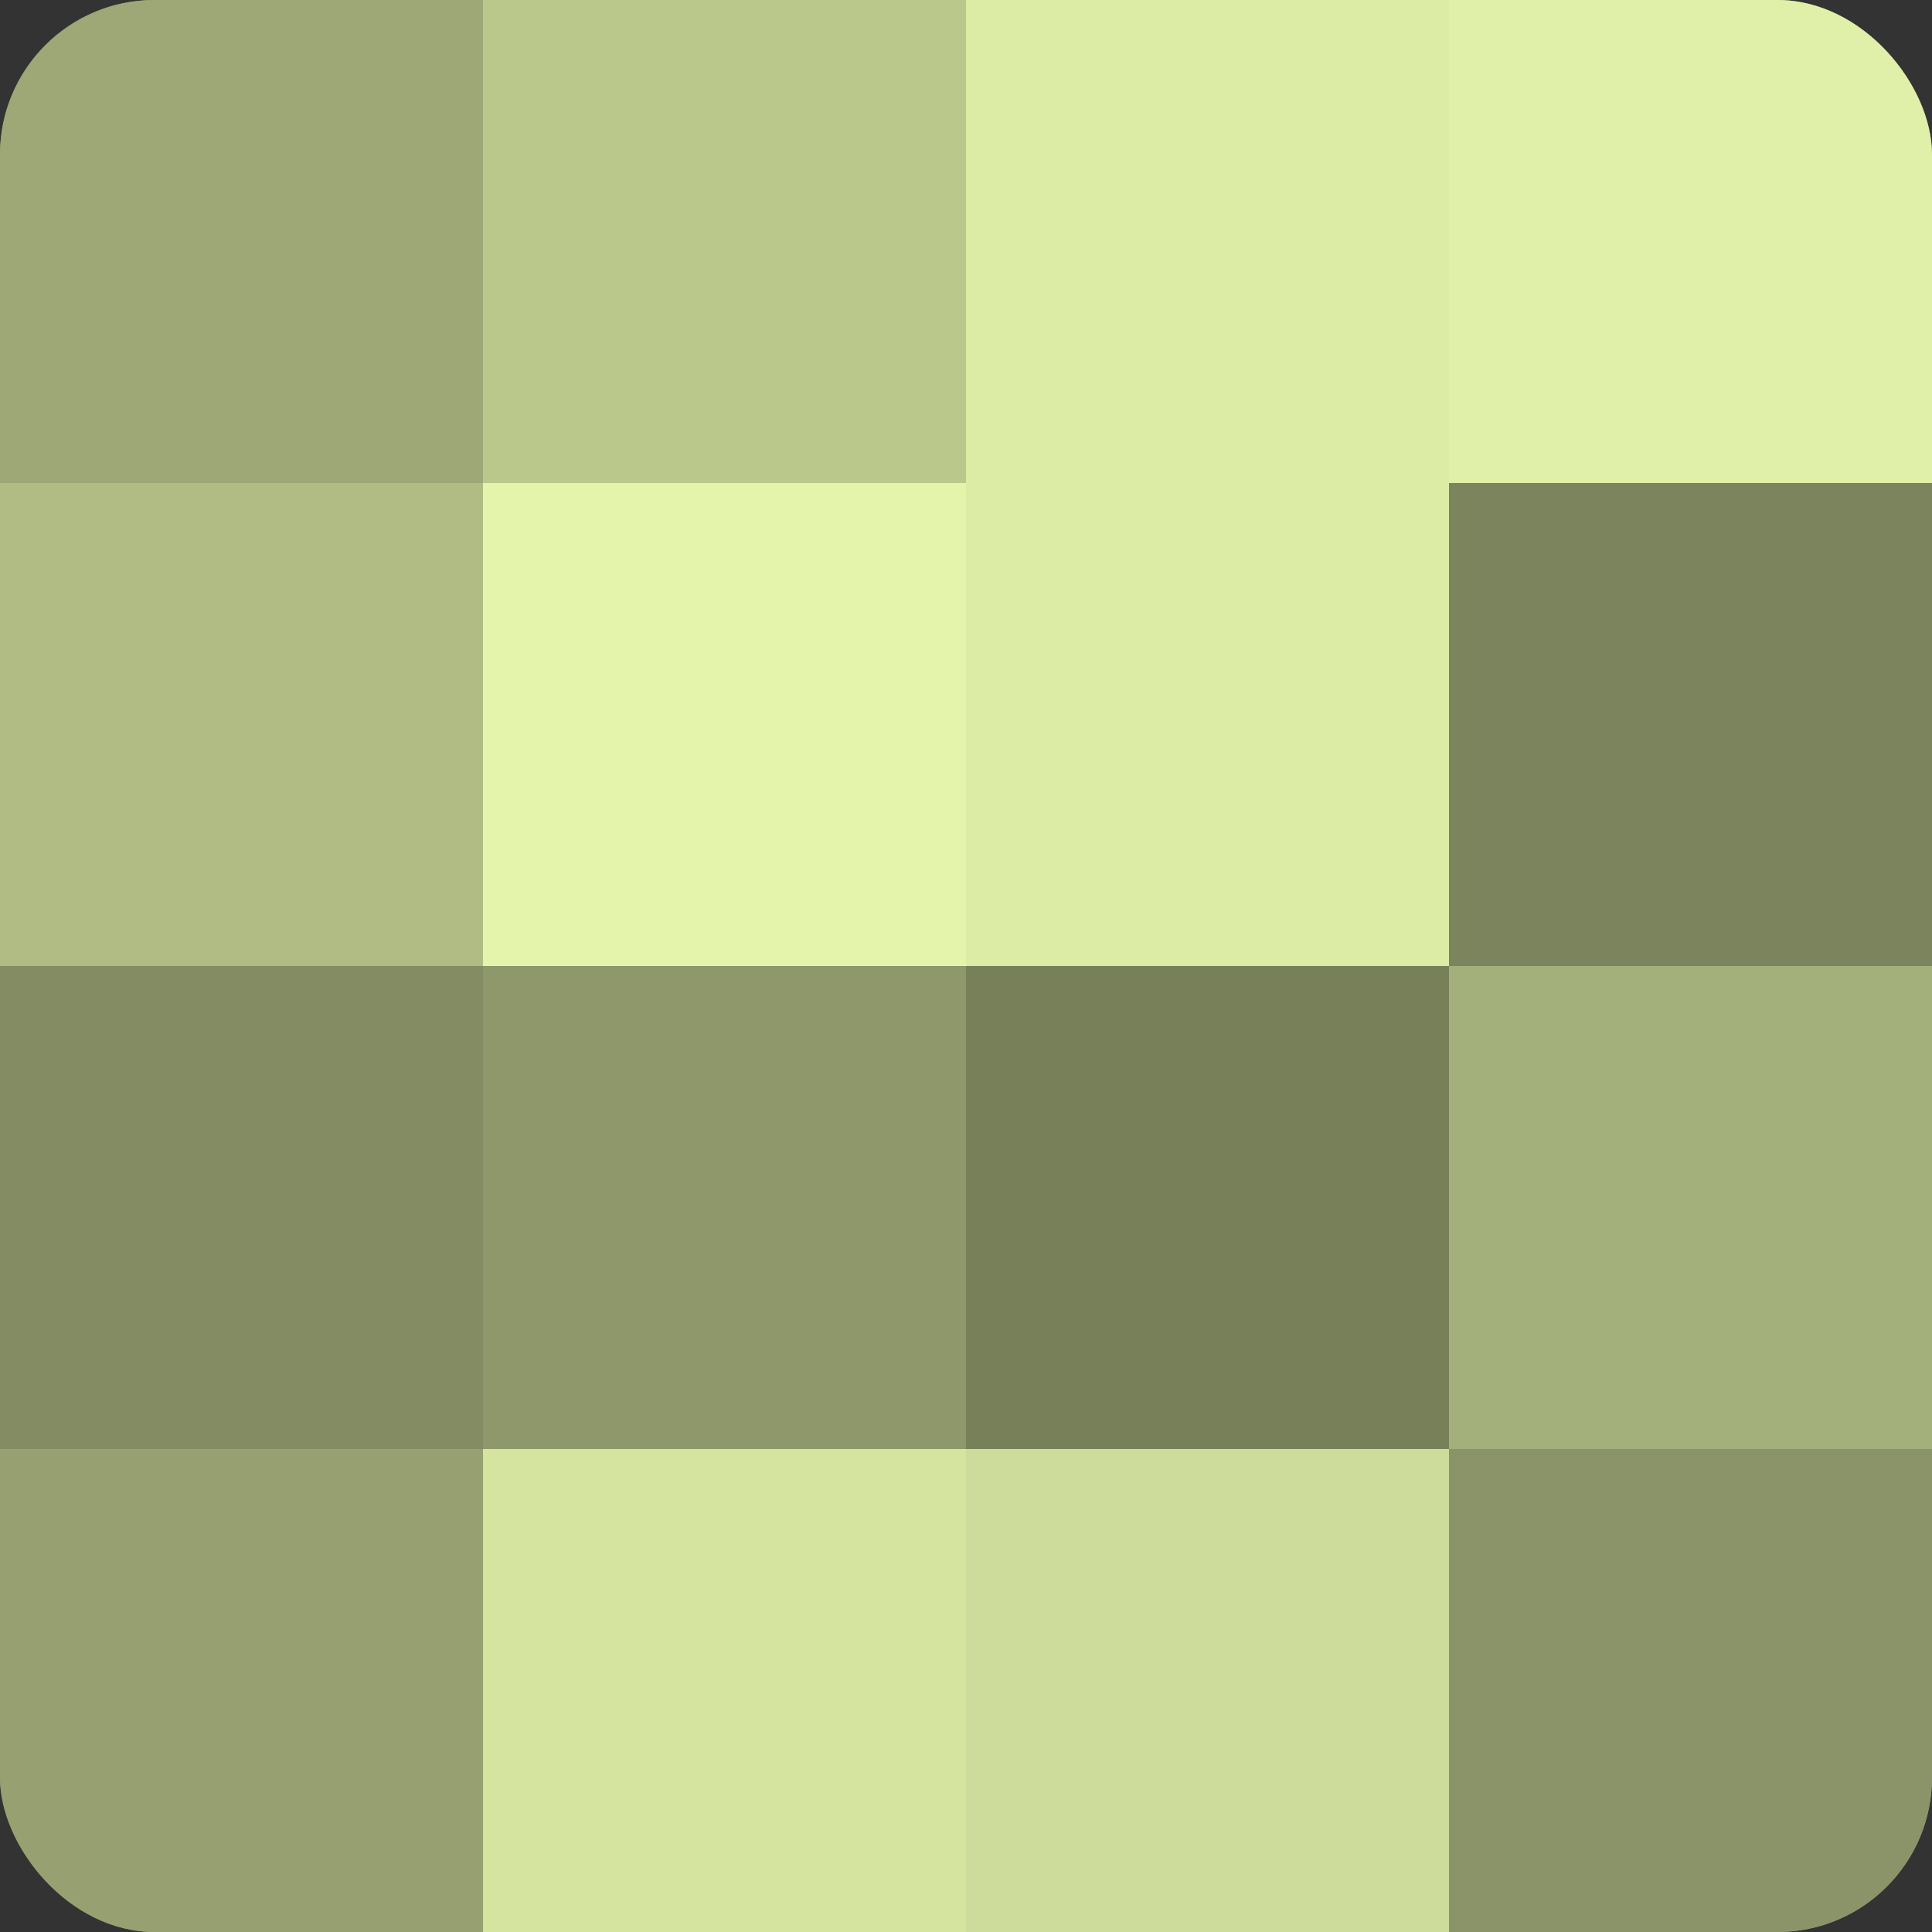 <?xml version="1.0" encoding="UTF-8"?>
<svg xmlns="http://www.w3.org/2000/svg" width="60" height="60" viewBox="0 0 100 100" preserveAspectRatio="xMidYMid meet"><rect x="0" y="0" width="100" height="100" fill="#333333" stroke="none"/><defs><clipPath id="c" width="100" height="100"><rect width="100" height="100" rx="8" ry="8"/></clipPath></defs><g clip-path="url(#c)"><rect width="100" height="100" fill="#96a070"/><rect width="25" height="25" fill="#9da876"/><rect y="25" width="25" height="25" fill="#b0bc84"/><rect y="50" width="25" height="25" fill="#838c62"/><rect y="75" width="25" height="25" fill="#96a070"/><rect x="25" width="25" height="25" fill="#bbc88c"/><rect x="25" y="25" width="25" height="25" fill="#e4f4ab"/><rect x="25" y="50" width="25" height="25" fill="#8e986a"/><rect x="25" y="75" width="25" height="25" fill="#d5e49f"/><rect x="50" width="25" height="25" fill="#dceca5"/><rect x="50" y="25" width="25" height="25" fill="#dceca5"/><rect x="50" y="50" width="25" height="25" fill="#78805a"/><rect x="50" y="75" width="25" height="25" fill="#cddc9a"/><rect x="75" width="25" height="25" fill="#e0f0a8"/><rect x="75" y="25" width="25" height="25" fill="#7b845d"/><rect x="75" y="50" width="25" height="25" fill="#a4b07b"/><rect x="75" y="75" width="25" height="25" fill="#8a9468"/></g></svg>
